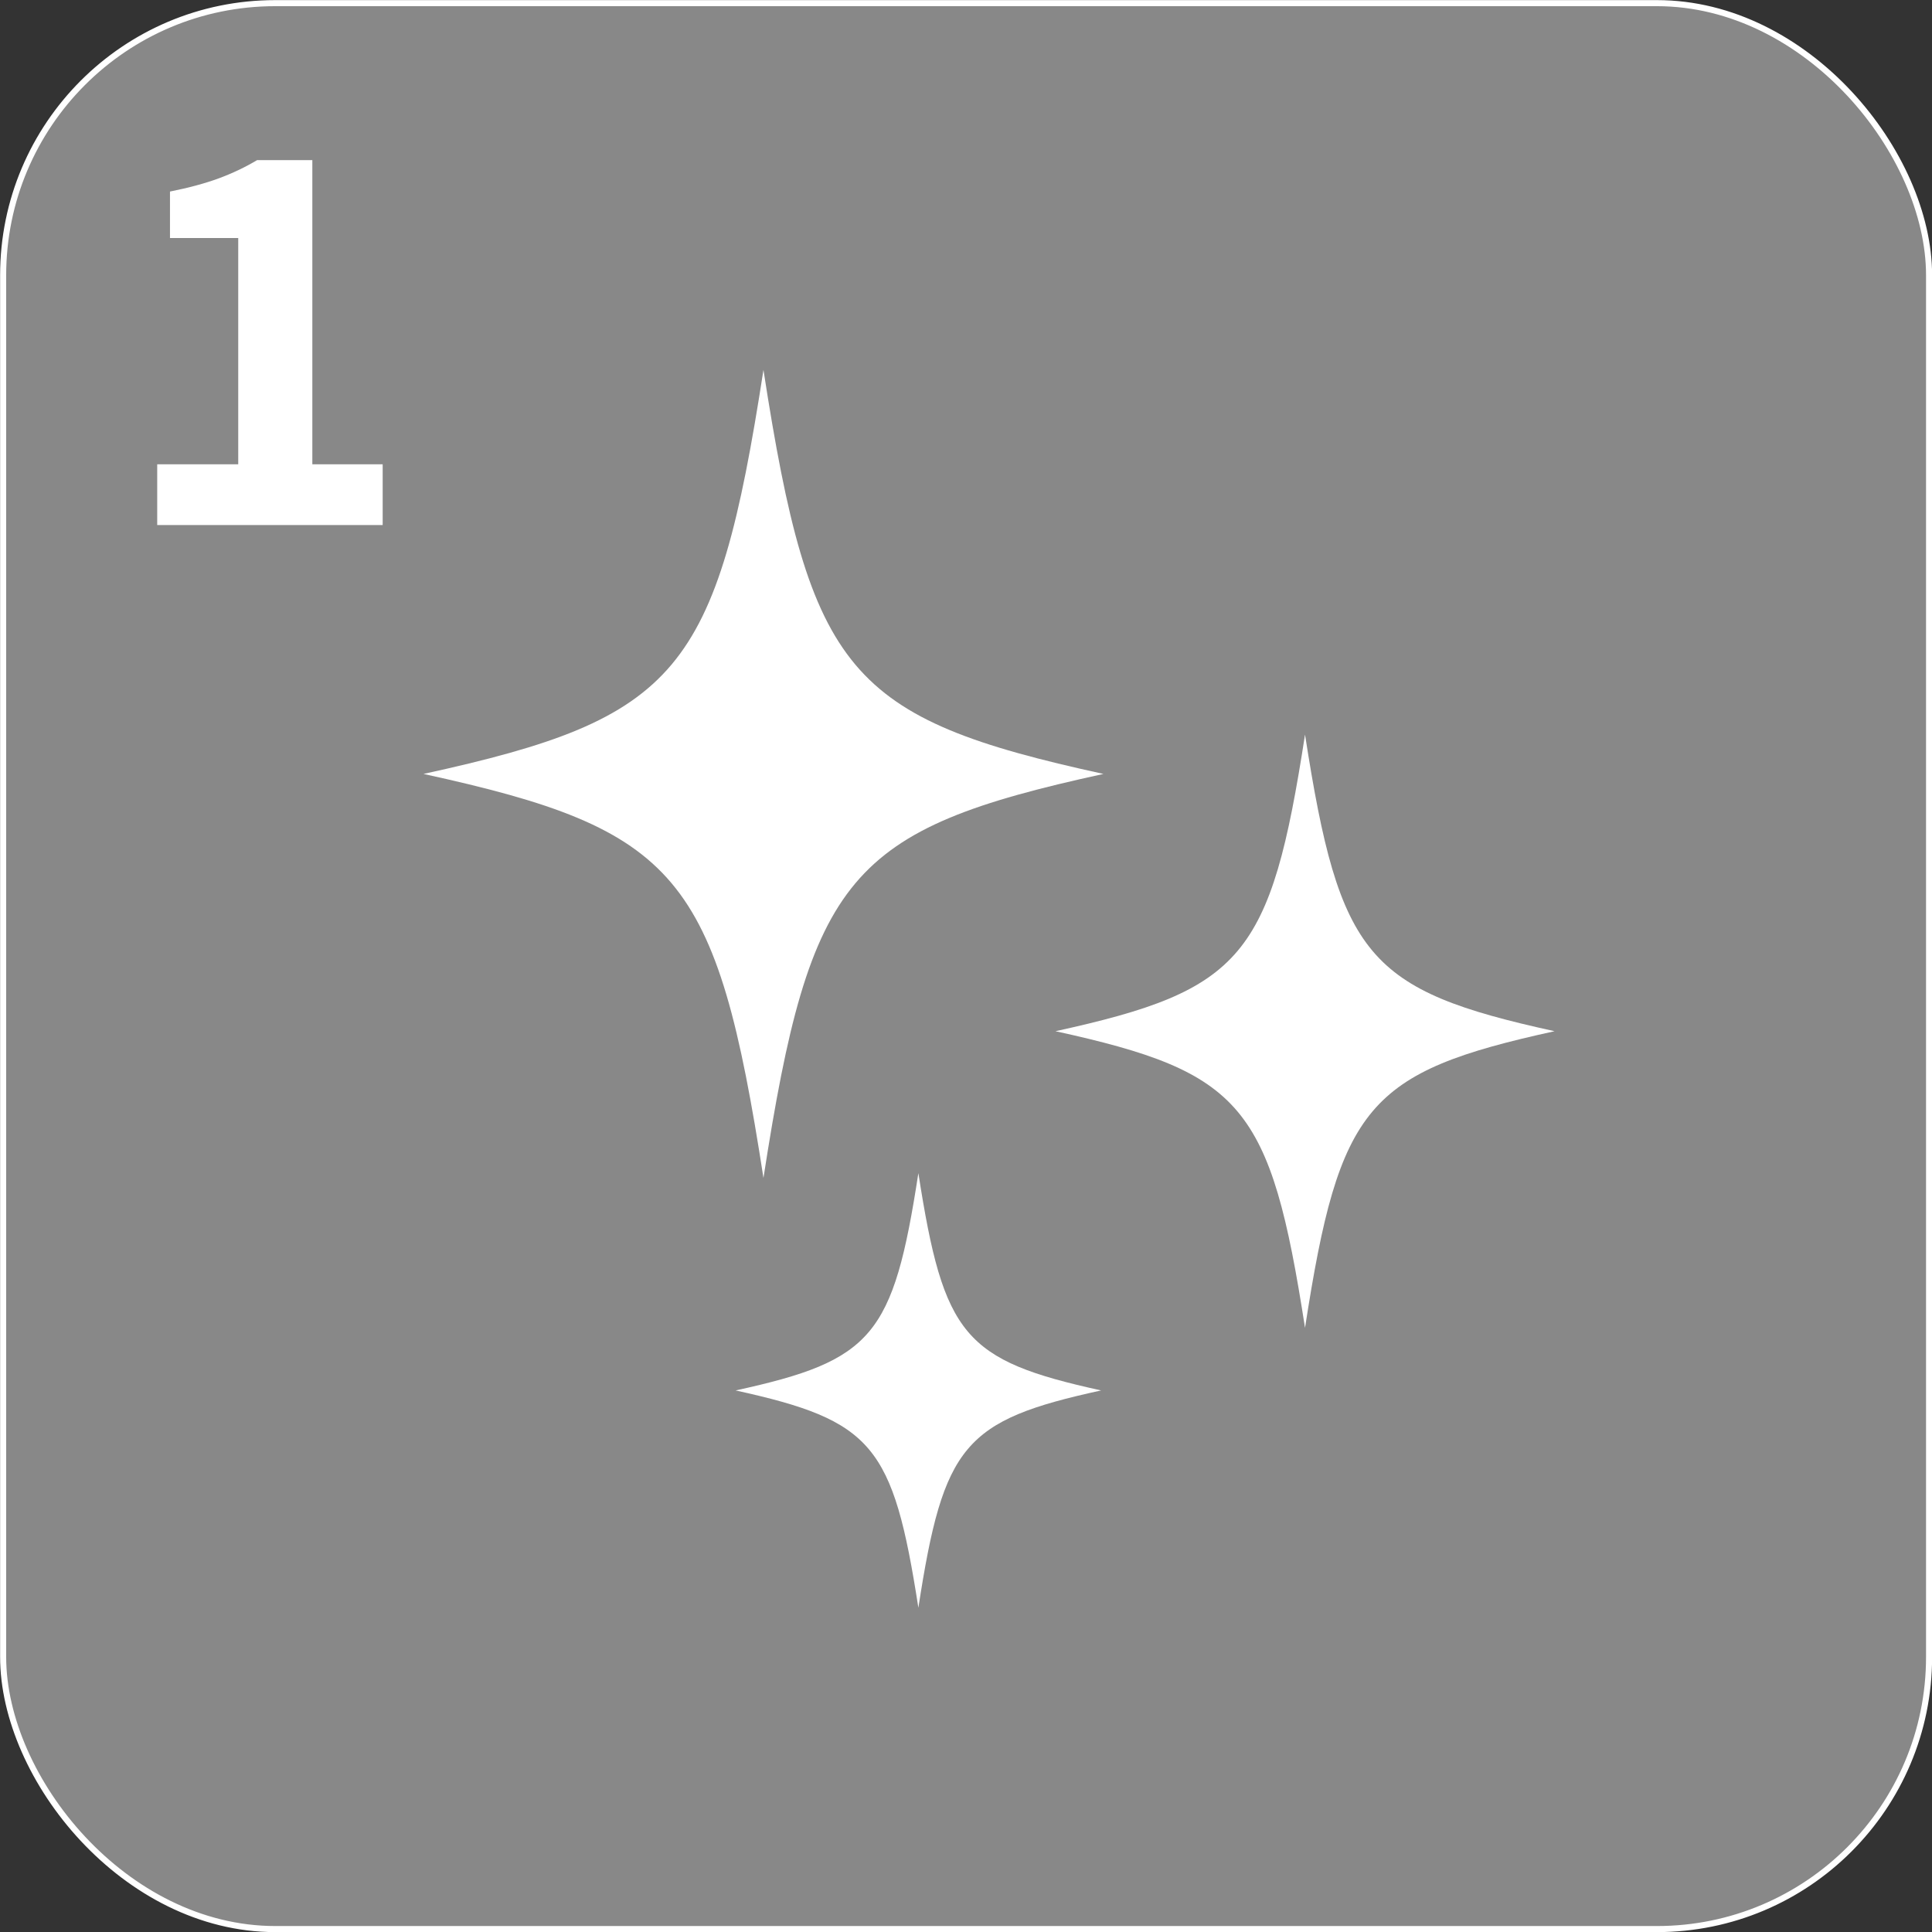 <?xml version="1.0" encoding="UTF-8"?>
<svg id="_レイヤー_2" data-name="レイヤー 2" xmlns="http://www.w3.org/2000/svg" width="92.29" height="92.29" viewBox="0 0 92.29 92.29">
  <rect x="0" y="0" width="92.29" height="92.29" fill="#333333" stroke="none"/>
  <defs>
    <style>
      .cls-1 {
        fill: none;
        stroke: #fff;
        stroke-miterlimit: 10;
        stroke-width: .29px;
      }

      .cls-2 {
        fill: #fff;
      }

      .cls-2, .cls-3 {
        stroke-width: 0px;
      }

      .cls-3 {
        fill: #888;
      }
    </style>
  </defs>
  <g id="_画像_文字" data-name="画像・文字">
    <g>
      <g>
        <rect class="cls-3" x=".15" y=".15" width="92" height="92" rx="13" ry="13"/>
        <rect class="cls-1" x=".15" y=".15" width="92" height="92" rx="13" ry="13"/>
      </g>
      <path class="cls-2" d="m7.51,25.08v-2.9h3.87v-10.81h-3.26v-2.22c.9-.18,1.68-.39,2.33-.63.65-.24,1.26-.53,1.83-.87h2.64v14.53h3.36v2.9H7.51Z"/>
      <g>
        <path class="cls-2" d="m52.71,36.97c-12.18,2.66-14,4.83-16.24,19.3-2.24-14.48-4.06-16.64-16.24-19.3,12.18-2.66,14-4.83,16.24-19.3,2.24,14.48,4.06,16.64,16.24,19.3Z"/>
        <path class="cls-2" d="m74.26,49.26c-8.94,1.96-10.28,3.54-11.92,14.17-1.65-10.63-2.98-12.21-11.92-14.17,8.94-1.96,10.28-3.54,11.92-14.17,1.65,10.63,2.98,12.21,11.92,14.17Z"/>
        <path class="cls-2" d="m52.6,66.42c-6.55,1.43-7.53,2.59-8.73,10.38-1.21-7.78-2.18-8.94-8.73-10.38,6.55-1.43,7.53-2.59,8.73-10.38,1.21,7.78,2.18,8.94,8.73,10.38Z"/>
      </g>
    </g>
  </g>
</svg>